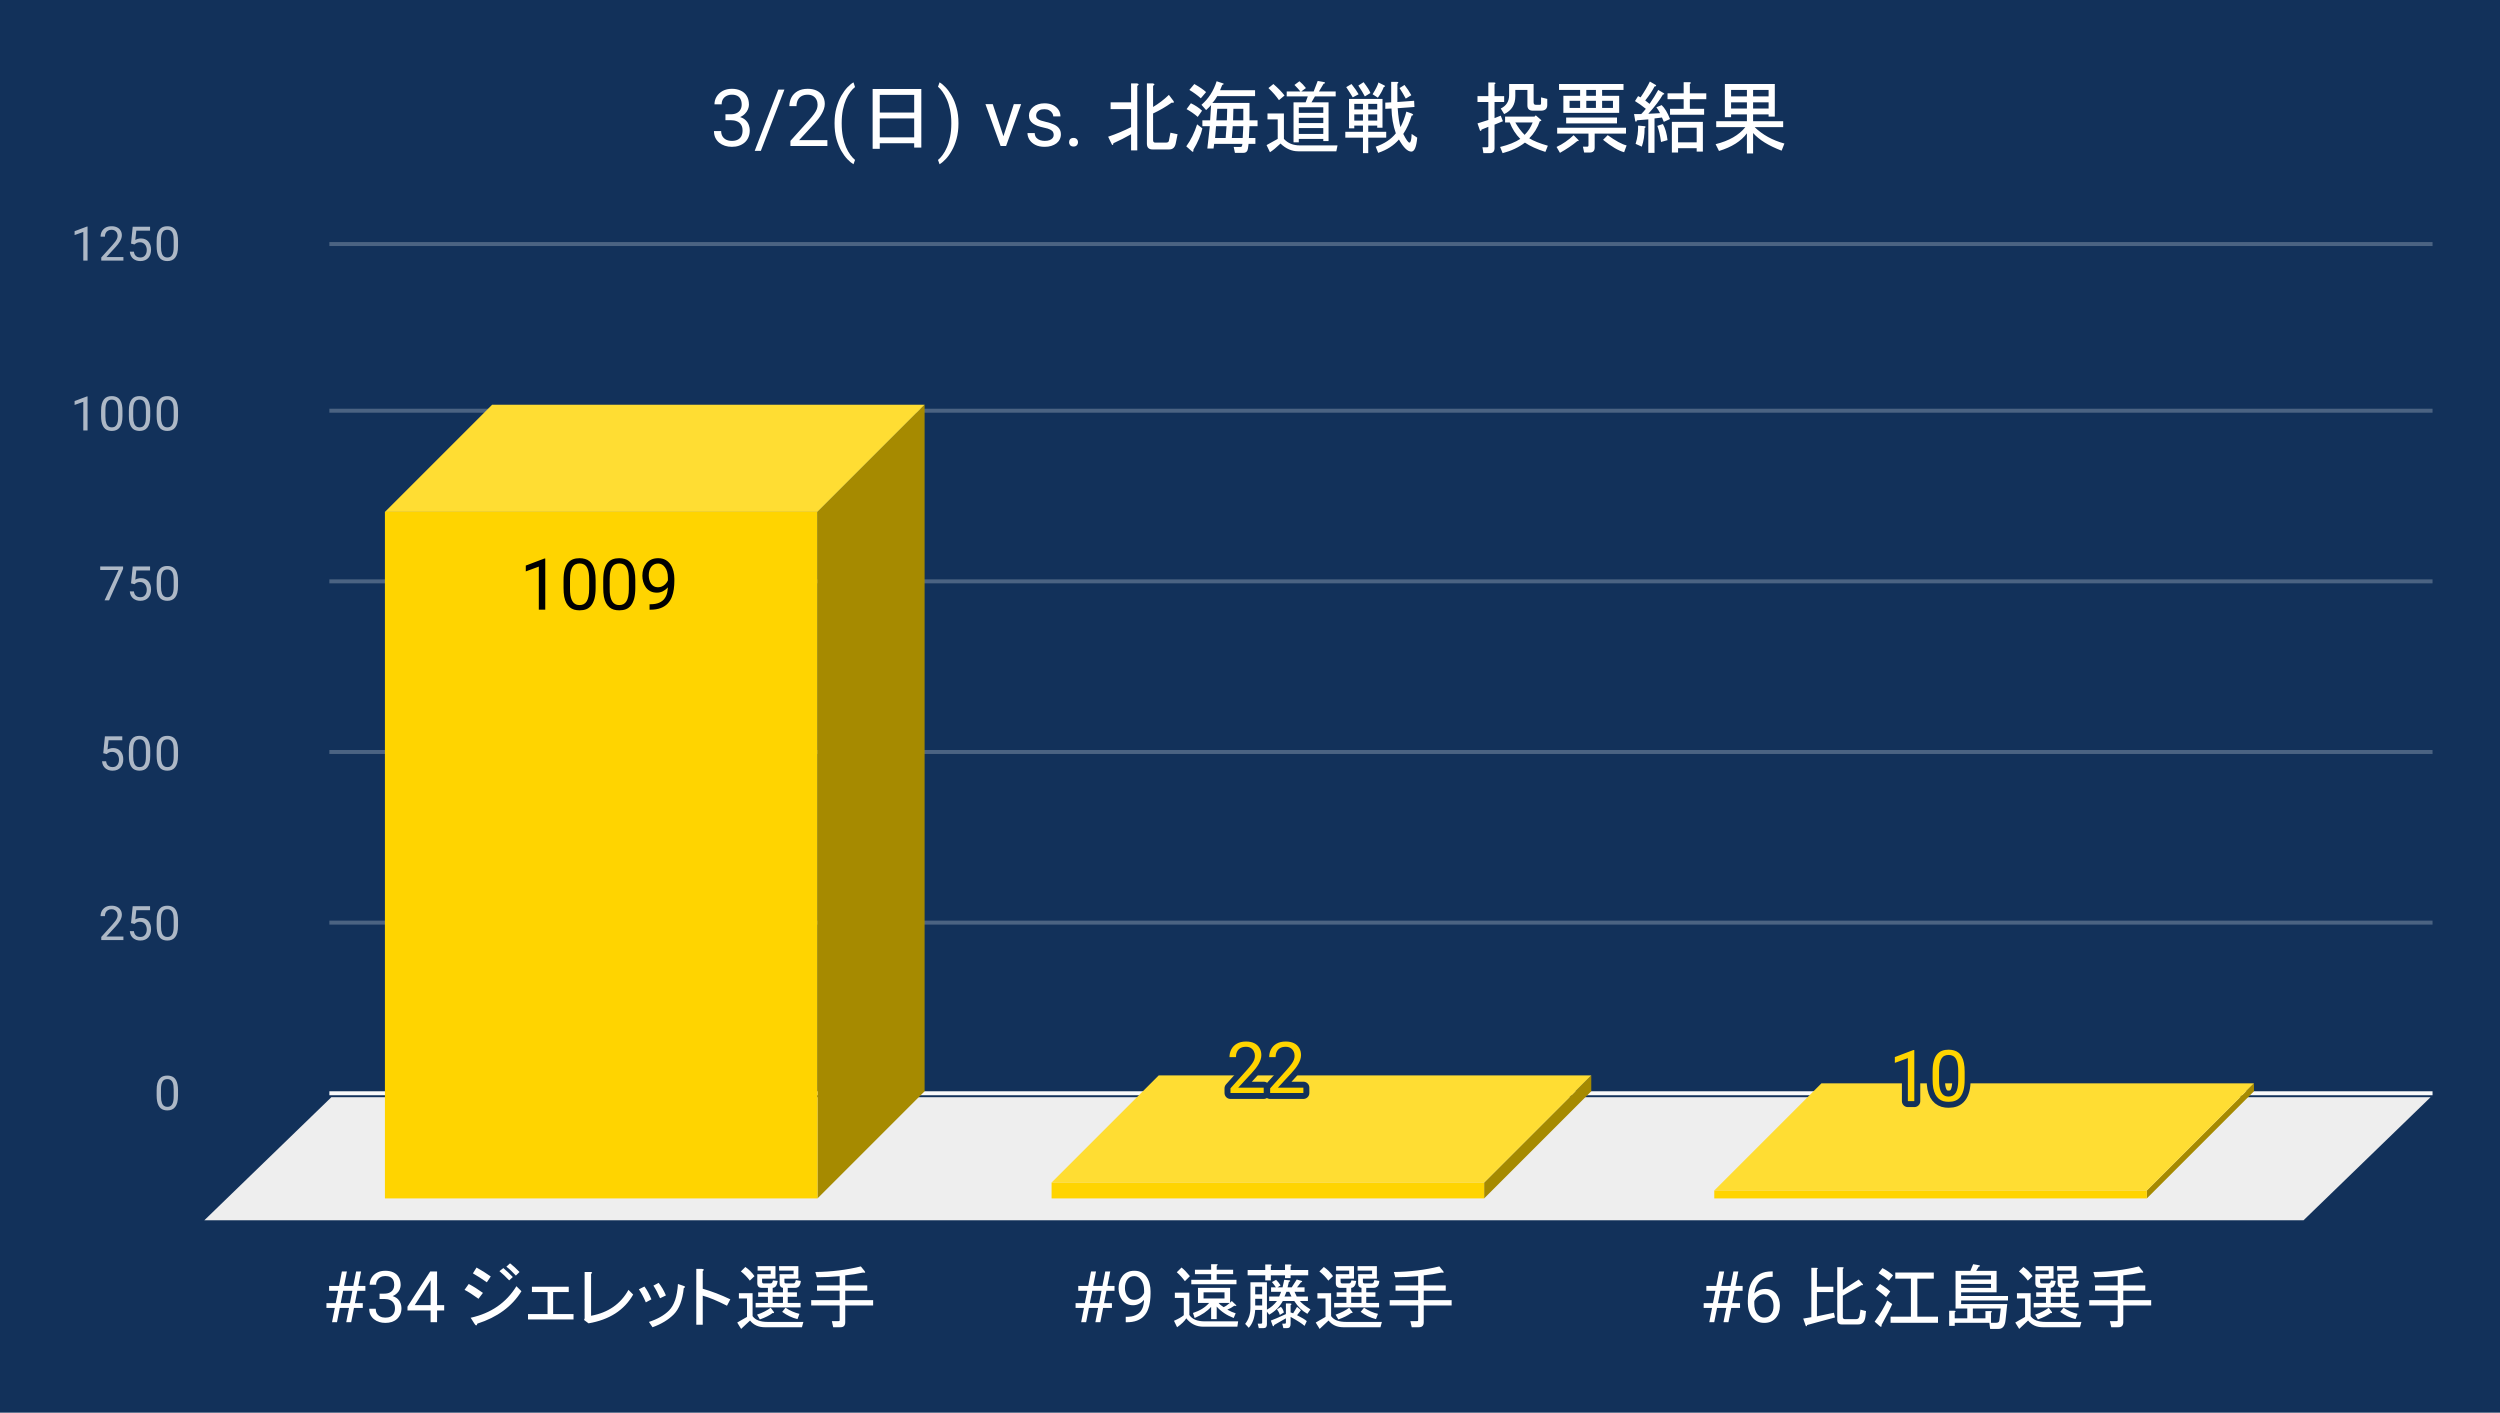 <svg version="1.1" viewBox="0.0 0.0 630.0 356.0" fill="none" stroke="none" stroke-linecap="square" stroke-miterlimit="10" width="630" height="356" xmlns:xlink="http://www.w3.org/1999/xlink" xmlns="http://www.w3.org/2000/svg"><path fill="#12315a" d="M0 0L630.0 0L630.0 356.0L0 356.0L0 0Z" fill-rule="nonzero"/><path stroke="#f8f9fa" stroke-width="1.0" stroke-linecap="butt" d="M83.5 275.5L612.5 275.5" fill-rule="nonzero"/><path fill="#eeeeee" d="M51.5 307.5L83.5 276.5L612.5 276.5L580.5 307.5Z" fill-rule="nonzero"/><path stroke="#4b6382" stroke-width="1.0" stroke-linecap="butt" d="M83.5 232.5L612.5 232.5" fill-rule="nonzero"/><path stroke="#4b6382" stroke-width="1.0" stroke-linecap="butt" d="M83.5 189.5L612.5 189.5" fill-rule="nonzero"/><path stroke="#4b6382" stroke-width="1.0" stroke-linecap="butt" d="M83.5 146.5L612.5 146.5" fill-rule="nonzero"/><path stroke="#4b6382" stroke-width="1.0" stroke-linecap="butt" d="M83.5 103.5L612.5 103.5" fill-rule="nonzero"/><path stroke="#4b6382" stroke-width="1.0" stroke-linecap="butt" d="M83.5 61.5L612.5 61.5" fill-rule="nonzero"/><clipPath id="id_0"><path d="M51.8 61.167L612.2 61.167L612.2 307.2L51.8 307.2L51.8 61.167Z" clip-rule="nonzero"/></clipPath><path fill="#a68a00" clip-path="url(#id_0)" d="M233.0 102.0L233.0 275.0L206.0 302.0L206.0 129.0Z" fill-rule="nonzero"/><path fill="#ffdd33" clip-path="url(#id_0)" d="M206.0 129.0L97.0 129.0L124.0 102.0L233.0 102.0Z" fill-rule="nonzero"/><path stroke="#000000" stroke-width="2.0" stroke-linecap="butt" stroke-opacity="0.0" clip-path="url(#id_0)" d="M206.0 302.0L97.0 302.0L97.0 129.0L206.0 129.0Z" fill-rule="nonzero"/><path fill="#ffd400" clip-path="url(#id_0)" d="M206.0 302.0L97.0 302.0L97.0 129.0L206.0 129.0Z" fill-rule="nonzero"/><path fill="#a68a00" clip-path="url(#id_0)" d="M401.0 271.0L401.0 275.0L374.0 302.0L374.0 298.0Z" fill-rule="nonzero"/><path fill="#ffdd33" clip-path="url(#id_0)" d="M374.0 298.0L265.0 298.0L292.0 271.0L401.0 271.0Z" fill-rule="nonzero"/><path stroke="#000000" stroke-width="2.0" stroke-linecap="butt" stroke-opacity="0.0" clip-path="url(#id_0)" d="M374.0 302.0L265.0 302.0L265.0 298.0L374.0 298.0Z" fill-rule="nonzero"/><path fill="#ffd400" clip-path="url(#id_0)" d="M374.0 302.0L265.0 302.0L265.0 298.0L374.0 298.0Z" fill-rule="nonzero"/><path fill="#a68a00" clip-path="url(#id_0)" d="M568.0 273.0L568.0 275.0L541.0 302.0L541.0 300.0Z" fill-rule="nonzero"/><path fill="#ffdd33" clip-path="url(#id_0)" d="M541.0 300.0L432.0 300.0L459.0 273.0L568.0 273.0Z" fill-rule="nonzero"/><path stroke="#000000" stroke-width="2.0" stroke-linecap="butt" stroke-opacity="0.0" clip-path="url(#id_0)" d="M541.0 302.0L432.0 302.0L432.0 300.0L541.0 300.0Z" fill-rule="nonzero"/><path fill="#ffd400" clip-path="url(#id_0)" d="M541.0 302.0L432.0 302.0L432.0 300.0L541.0 300.0Z" fill-rule="nonzero"/><path stroke="#ffd400" stroke-width="3.0" stroke-linejoin="round" stroke-linecap="round" d="M137.406 140.757L137.406 153.632L135.781 153.632L135.781 142.789L132.5 143.992L132.5 142.523L137.156 140.757L137.406 140.757ZM150.094 146.21L150.094 148.164Q150.094 149.742 149.812 150.82Q149.531 151.898 149.0 152.57Q148.484 153.226 147.734 153.523Q147.0 153.804 146.062 153.804Q145.328 153.804 144.703 153.632Q144.078 153.445 143.578 153.039Q143.078 152.617 142.719 151.96Q142.375 151.304 142.188 150.367Q142.016 149.429 142.016 148.164L142.016 146.21Q142.016 144.648 142.297 143.585Q142.578 142.507 143.109 141.867Q143.641 141.226 144.375 140.945Q145.125 140.664 146.047 140.664Q146.797 140.664 147.422 140.851Q148.047 141.023 148.531 141.414Q149.031 141.804 149.375 142.46Q149.734 143.101 149.906 144.039Q150.094 144.96 150.094 146.21ZM148.469 148.429L148.469 145.945Q148.469 145.085 148.359 144.429Q148.266 143.773 148.062 143.304Q147.875 142.835 147.578 142.554Q147.281 142.257 146.891 142.132Q146.516 141.992 146.047 141.992Q145.469 141.992 145.016 142.21Q144.562 142.414 144.266 142.882Q143.969 143.351 143.797 144.117Q143.641 144.867 143.641 145.945L143.641 148.429Q143.641 149.289 143.734 149.945Q143.844 150.601 144.047 151.085Q144.25 151.57 144.531 151.882Q144.828 152.179 145.203 152.335Q145.594 152.476 146.062 152.476Q146.656 152.476 147.109 152.242Q147.562 152.007 147.859 151.523Q148.156 151.039 148.312 150.273Q148.469 149.507 148.469 148.429ZM160.094 146.21L160.094 148.164Q160.094 149.742 159.812 150.82Q159.531 151.898 159.0 152.57Q158.484 153.226 157.734 153.523Q157.0 153.804 156.062 153.804Q155.328 153.804 154.703 153.632Q154.078 153.445 153.578 153.039Q153.078 152.617 152.719 151.96Q152.375 151.304 152.188 150.367Q152.016 149.429 152.016 148.164L152.016 146.21Q152.016 144.648 152.297 143.585Q152.578 142.507 153.109 141.867Q153.641 141.226 154.375 140.945Q155.125 140.664 156.047 140.664Q156.797 140.664 157.422 140.851Q158.047 141.023 158.531 141.414Q159.031 141.804 159.375 142.46Q159.734 143.101 159.906 144.039Q160.094 144.96 160.094 146.21ZM158.469 148.429L158.469 145.945Q158.469 145.085 158.359 144.429Q158.266 143.773 158.062 143.304Q157.875 142.835 157.578 142.554Q157.281 142.257 156.891 142.132Q156.516 141.992 156.047 141.992Q155.469 141.992 155.016 142.21Q154.562 142.414 154.266 142.882Q153.969 143.351 153.797 144.117Q153.641 144.867 153.641 145.945L153.641 148.429Q153.641 149.289 153.734 149.945Q153.844 150.601 154.047 151.085Q154.25 151.57 154.531 151.882Q154.828 152.179 155.203 152.335Q155.594 152.476 156.062 152.476Q156.656 152.476 157.109 152.242Q157.562 152.007 157.859 151.523Q158.156 151.039 158.312 150.273Q158.469 149.507 158.469 148.429ZM163.688 152.273L163.844 152.273Q165.25 152.273 166.125 151.882Q167.016 151.476 167.484 150.82Q167.969 150.148 168.141 149.304Q168.312 148.46 168.312 147.57L168.312 145.617Q168.312 144.742 168.109 144.07Q167.922 143.398 167.562 142.945Q167.219 142.476 166.781 142.242Q166.344 142.007 165.859 142.007Q165.297 142.007 164.844 142.226Q164.406 142.445 164.094 142.851Q163.797 143.257 163.641 143.804Q163.484 144.351 163.484 144.992Q163.484 145.57 163.625 146.101Q163.766 146.632 164.047 147.07Q164.344 147.492 164.766 147.742Q165.203 147.992 165.797 147.992Q166.344 147.992 166.812 147.789Q167.297 147.57 167.672 147.195Q168.047 146.82 168.266 146.351Q168.5 145.867 168.531 145.351L169.312 145.351Q169.312 146.085 169.016 146.789Q168.734 147.492 168.219 148.085Q167.719 148.664 167.031 149.007Q166.344 149.351 165.531 149.351Q164.594 149.351 163.891 148.992Q163.203 148.617 162.75 148.007Q162.312 147.382 162.094 146.632Q161.875 145.867 161.875 145.085Q161.875 144.164 162.125 143.367Q162.391 142.57 162.891 141.96Q163.391 141.351 164.125 141.007Q164.875 140.664 165.859 140.664Q166.953 140.664 167.719 141.101Q168.5 141.539 168.984 142.273Q169.469 143.007 169.703 143.945Q169.938 144.867 169.938 145.835L169.938 146.429Q169.938 147.414 169.797 148.445Q169.672 149.46 169.312 150.398Q168.969 151.335 168.281 152.07Q167.609 152.804 166.516 153.226Q165.438 153.648 163.844 153.648L163.688 153.648L163.688 152.273Z" fill-rule="nonzero"/><path fill="#000000" d="M137.406 140.757L137.406 153.632L135.781 153.632L135.781 142.789L132.5 143.992L132.5 142.523L137.156 140.757L137.406 140.757ZM150.094 146.21L150.094 148.164Q150.094 149.742 149.812 150.82Q149.531 151.898 149.0 152.57Q148.484 153.226 147.734 153.523Q147.0 153.804 146.062 153.804Q145.328 153.804 144.703 153.632Q144.078 153.445 143.578 153.039Q143.078 152.617 142.719 151.96Q142.375 151.304 142.188 150.367Q142.016 149.429 142.016 148.164L142.016 146.21Q142.016 144.648 142.297 143.585Q142.578 142.507 143.109 141.867Q143.641 141.226 144.375 140.945Q145.125 140.664 146.047 140.664Q146.797 140.664 147.422 140.851Q148.047 141.023 148.531 141.414Q149.031 141.804 149.375 142.46Q149.734 143.101 149.906 144.039Q150.094 144.96 150.094 146.21ZM148.469 148.429L148.469 145.945Q148.469 145.085 148.359 144.429Q148.266 143.773 148.062 143.304Q147.875 142.835 147.578 142.554Q147.281 142.257 146.891 142.132Q146.516 141.992 146.047 141.992Q145.469 141.992 145.016 142.21Q144.562 142.414 144.266 142.882Q143.969 143.351 143.797 144.117Q143.641 144.867 143.641 145.945L143.641 148.429Q143.641 149.289 143.734 149.945Q143.844 150.601 144.047 151.085Q144.25 151.57 144.531 151.882Q144.828 152.179 145.203 152.335Q145.594 152.476 146.062 152.476Q146.656 152.476 147.109 152.242Q147.562 152.007 147.859 151.523Q148.156 151.039 148.312 150.273Q148.469 149.507 148.469 148.429ZM160.094 146.21L160.094 148.164Q160.094 149.742 159.812 150.82Q159.531 151.898 159.0 152.57Q158.484 153.226 157.734 153.523Q157.0 153.804 156.062 153.804Q155.328 153.804 154.703 153.632Q154.078 153.445 153.578 153.039Q153.078 152.617 152.719 151.96Q152.375 151.304 152.188 150.367Q152.016 149.429 152.016 148.164L152.016 146.21Q152.016 144.648 152.297 143.585Q152.578 142.507 153.109 141.867Q153.641 141.226 154.375 140.945Q155.125 140.664 156.047 140.664Q156.797 140.664 157.422 140.851Q158.047 141.023 158.531 141.414Q159.031 141.804 159.375 142.46Q159.734 143.101 159.906 144.039Q160.094 144.96 160.094 146.21ZM158.469 148.429L158.469 145.945Q158.469 145.085 158.359 144.429Q158.266 143.773 158.062 143.304Q157.875 142.835 157.578 142.554Q157.281 142.257 156.891 142.132Q156.516 141.992 156.047 141.992Q155.469 141.992 155.016 142.21Q154.562 142.414 154.266 142.882Q153.969 143.351 153.797 144.117Q153.641 144.867 153.641 145.945L153.641 148.429Q153.641 149.289 153.734 149.945Q153.844 150.601 154.047 151.085Q154.25 151.57 154.531 151.882Q154.828 152.179 155.203 152.335Q155.594 152.476 156.062 152.476Q156.656 152.476 157.109 152.242Q157.562 152.007 157.859 151.523Q158.156 151.039 158.312 150.273Q158.469 149.507 158.469 148.429ZM163.688 152.273L163.844 152.273Q165.25 152.273 166.125 151.882Q167.016 151.476 167.484 150.82Q167.969 150.148 168.141 149.304Q168.312 148.46 168.312 147.57L168.312 145.617Q168.312 144.742 168.109 144.07Q167.922 143.398 167.562 142.945Q167.219 142.476 166.781 142.242Q166.344 142.007 165.859 142.007Q165.297 142.007 164.844 142.226Q164.406 142.445 164.094 142.851Q163.797 143.257 163.641 143.804Q163.484 144.351 163.484 144.992Q163.484 145.57 163.625 146.101Q163.766 146.632 164.047 147.07Q164.344 147.492 164.766 147.742Q165.203 147.992 165.797 147.992Q166.344 147.992 166.812 147.789Q167.297 147.57 167.672 147.195Q168.047 146.82 168.266 146.351Q168.5 145.867 168.531 145.351L169.312 145.351Q169.312 146.085 169.016 146.789Q168.734 147.492 168.219 148.085Q167.719 148.664 167.031 149.007Q166.344 149.351 165.531 149.351Q164.594 149.351 163.891 148.992Q163.203 148.617 162.75 148.007Q162.312 147.382 162.094 146.632Q161.875 145.867 161.875 145.085Q161.875 144.164 162.125 143.367Q162.391 142.57 162.891 141.96Q163.391 141.351 164.125 141.007Q164.875 140.664 165.859 140.664Q166.953 140.664 167.719 141.101Q168.5 141.539 168.984 142.273Q169.469 143.007 169.703 143.945Q169.938 144.867 169.938 145.835L169.938 146.429Q169.938 147.414 169.797 148.445Q169.672 149.46 169.312 150.398Q168.969 151.335 168.281 152.07Q167.609 152.804 166.516 153.226Q165.438 153.648 163.844 153.648L163.688 153.648L163.688 152.273Z" fill-rule="nonzero"/><path stroke="#12315a" stroke-width="3.0" stroke-linejoin="round" stroke-linecap="round" d="M318.453 274.089L318.453 275.433L310.078 275.433L310.078 274.261L314.266 269.589Q315.031 268.73 315.453 268.136Q315.891 267.527 316.062 267.058Q316.234 266.574 316.234 266.074Q316.234 265.433 315.969 264.933Q315.719 264.417 315.219 264.105Q314.719 263.792 314.0 263.792Q313.156 263.792 312.578 264.12Q312.016 264.449 311.734 265.042Q311.453 265.636 311.453 266.402L309.828 266.402Q309.828 265.324 310.297 264.433Q310.781 263.527 311.703 262.995Q312.641 262.464 314.0 262.464Q315.219 262.464 316.078 262.886Q316.938 263.308 317.391 264.089Q317.859 264.855 317.859 265.886Q317.859 266.449 317.672 267.027Q317.484 267.589 317.156 268.167Q316.828 268.73 316.391 269.292Q315.953 269.839 315.453 270.386L312.031 274.089L318.453 274.089ZM328.453 274.089L328.453 275.433L320.078 275.433L320.078 274.261L324.266 269.589Q325.031 268.73 325.453 268.136Q325.891 267.527 326.062 267.058Q326.234 266.574 326.234 266.074Q326.234 265.433 325.969 264.933Q325.719 264.417 325.219 264.105Q324.719 263.792 324.0 263.792Q323.156 263.792 322.578 264.12Q322.016 264.449 321.734 265.042Q321.453 265.636 321.453 266.402L319.828 266.402Q319.828 265.324 320.297 264.433Q320.781 263.527 321.703 262.995Q322.641 262.464 324.0 262.464Q325.219 262.464 326.078 262.886Q326.938 263.308 327.391 264.089Q327.859 264.855 327.859 265.886Q327.859 266.449 327.672 267.027Q327.484 267.589 327.156 268.167Q326.828 268.73 326.391 269.292Q325.953 269.839 325.453 270.386L322.031 274.089L328.453 274.089Z" fill-rule="nonzero"/><path fill="#ffd400" d="M318.453 274.089L318.453 275.433L310.078 275.433L310.078 274.261L314.266 269.589Q315.031 268.73 315.453 268.136Q315.891 267.527 316.062 267.058Q316.234 266.574 316.234 266.074Q316.234 265.433 315.969 264.933Q315.719 264.417 315.219 264.105Q314.719 263.792 314.0 263.792Q313.156 263.792 312.578 264.12Q312.016 264.449 311.734 265.042Q311.453 265.636 311.453 266.402L309.828 266.402Q309.828 265.324 310.297 264.433Q310.781 263.527 311.703 262.995Q312.641 262.464 314.0 262.464Q315.219 262.464 316.078 262.886Q316.938 263.308 317.391 264.089Q317.859 264.855 317.859 265.886Q317.859 266.449 317.672 267.027Q317.484 267.589 317.156 268.167Q316.828 268.73 316.391 269.292Q315.953 269.839 315.453 270.386L312.031 274.089L318.453 274.089ZM328.453 274.089L328.453 275.433L320.078 275.433L320.078 274.261L324.266 269.589Q325.031 268.73 325.453 268.136Q325.891 267.527 326.062 267.058Q326.234 266.574 326.234 266.074Q326.234 265.433 325.969 264.933Q325.719 264.417 325.219 264.105Q324.719 263.792 324.0 263.792Q323.156 263.792 322.578 264.12Q322.016 264.449 321.734 265.042Q321.453 265.636 321.453 266.402L319.828 266.402Q319.828 265.324 320.297 264.433Q320.781 263.527 321.703 262.995Q322.641 262.464 324.0 262.464Q325.219 262.464 326.078 262.886Q326.938 263.308 327.391 264.089Q327.859 264.855 327.859 265.886Q327.859 266.449 327.672 267.027Q327.484 267.589 327.156 268.167Q326.828 268.73 326.391 269.292Q325.953 269.839 325.453 270.386L322.031 274.089L328.453 274.089Z" fill-rule="nonzero"/><path stroke="#12315a" stroke-width="3.0" stroke-linejoin="round" stroke-linecap="round" d="M482.406 264.613L482.406 277.488L480.781 277.488L480.781 266.644L477.5 267.847L477.5 266.378L482.156 264.613L482.406 264.613ZM495.094 270.066L495.094 272.019Q495.094 273.597 494.812 274.675Q494.531 275.753 494.0 276.425Q493.484 277.081 492.734 277.378Q492.0 277.66 491.062 277.66Q490.328 277.66 489.703 277.488Q489.078 277.3 488.578 276.894Q488.078 276.472 487.719 275.816Q487.375 275.16 487.188 274.222Q487.016 273.285 487.016 272.019L487.016 270.066Q487.016 268.503 487.297 267.441Q487.578 266.363 488.109 265.722Q488.641 265.081 489.375 264.8Q490.125 264.519 491.047 264.519Q491.797 264.519 492.422 264.706Q493.047 264.878 493.531 265.269Q494.031 265.66 494.375 266.316Q494.734 266.956 494.906 267.894Q495.094 268.816 495.094 270.066ZM493.469 272.285L493.469 269.8Q493.469 268.941 493.359 268.285Q493.266 267.628 493.062 267.16Q492.875 266.691 492.578 266.41Q492.281 266.113 491.891 265.988Q491.516 265.847 491.047 265.847Q490.469 265.847 490.016 266.066Q489.562 266.269 489.266 266.738Q488.969 267.206 488.797 267.972Q488.641 268.722 488.641 269.8L488.641 272.285Q488.641 273.144 488.734 273.8Q488.844 274.456 489.047 274.941Q489.25 275.425 489.531 275.738Q489.828 276.035 490.203 276.191Q490.594 276.331 491.062 276.331Q491.656 276.331 492.109 276.097Q492.562 275.863 492.859 275.378Q493.156 274.894 493.312 274.128Q493.469 273.363 493.469 272.285Z" fill-rule="nonzero"/><path fill="#ffd400" d="M482.406 264.613L482.406 277.488L480.781 277.488L480.781 266.644L477.5 267.847L477.5 266.378L482.156 264.613L482.406 264.613ZM495.094 270.066L495.094 272.019Q495.094 273.597 494.812 274.675Q494.531 275.753 494.0 276.425Q493.484 277.081 492.734 277.378Q492.0 277.66 491.062 277.66Q490.328 277.66 489.703 277.488Q489.078 277.3 488.578 276.894Q488.078 276.472 487.719 275.816Q487.375 275.16 487.188 274.222Q487.016 273.285 487.016 272.019L487.016 270.066Q487.016 268.503 487.297 267.441Q487.578 266.363 488.109 265.722Q488.641 265.081 489.375 264.8Q490.125 264.519 491.047 264.519Q491.797 264.519 492.422 264.706Q493.047 264.878 493.531 265.269Q494.031 265.66 494.375 266.316Q494.734 266.956 494.906 267.894Q495.094 268.816 495.094 270.066ZM493.469 272.285L493.469 269.8Q493.469 268.941 493.359 268.285Q493.266 267.628 493.062 267.16Q492.875 266.691 492.578 266.41Q492.281 266.113 491.891 265.988Q491.516 265.847 491.047 265.847Q490.469 265.847 490.016 266.066Q489.562 266.269 489.266 266.738Q488.969 267.206 488.797 267.972Q488.641 268.722 488.641 269.8L488.641 272.285Q488.641 273.144 488.734 273.8Q488.844 274.456 489.047 274.941Q489.25 275.425 489.531 275.738Q489.828 276.035 490.203 276.191Q490.594 276.331 491.062 276.331Q491.656 276.331 492.109 276.097Q492.562 275.863 492.859 275.378Q493.156 274.894 493.312 274.128Q493.469 273.363 493.469 272.285Z" fill-rule="nonzero"/><path fill="#adb8c6" d="M44.862 274.747L44.862 276.059Q44.862 277.106 44.675 277.825Q44.487 278.544 44.128 278.981Q43.784 279.419 43.284 279.622Q42.8 279.825 42.175 279.825Q41.691 279.825 41.269 279.7Q40.847 279.575 40.519 279.309Q40.191 279.028 39.956 278.591Q39.722 278.153 39.597 277.528Q39.472 276.887 39.472 276.059L39.472 274.747Q39.472 273.7 39.659 272.997Q39.862 272.294 40.206 271.856Q40.566 271.419 41.05 271.231Q41.55 271.044 42.159 271.044Q42.659 271.044 43.081 271.169Q43.503 271.294 43.831 271.559Q44.159 271.809 44.378 272.247Q44.612 272.669 44.737 273.294Q44.862 273.919 44.862 274.747ZM43.769 276.231L43.769 274.575Q43.769 273.997 43.706 273.559Q43.644 273.122 43.503 272.809Q43.378 272.497 43.175 272.309Q42.987 272.122 42.737 272.028Q42.487 271.934 42.159 271.934Q41.784 271.934 41.472 272.075Q41.175 272.216 40.972 272.528Q40.769 272.841 40.659 273.356Q40.566 273.856 40.566 274.575L40.566 276.231Q40.566 276.809 40.628 277.247Q40.706 277.684 40.831 278.012Q40.972 278.325 41.159 278.528Q41.362 278.731 41.612 278.825Q41.862 278.919 42.175 278.919Q42.581 278.919 42.878 278.778Q43.175 278.622 43.378 278.294Q43.581 277.966 43.675 277.466Q43.769 276.95 43.769 276.231Z" fill-rule="nonzero"/><path fill="#adb8c6" d="M31.097 236.003L31.097 236.893L25.519 236.893L25.519 236.112L28.316 233.003Q28.831 232.425 29.113 232.034Q29.394 231.628 29.503 231.315Q29.628 230.987 29.628 230.659Q29.628 230.237 29.456 229.893Q29.284 229.55 28.941 229.346Q28.613 229.128 28.128 229.128Q27.566 229.128 27.191 229.362Q26.816 229.581 26.628 229.971Q26.441 230.362 26.441 230.862L25.347 230.862Q25.347 230.143 25.659 229.55Q25.988 228.956 26.597 228.596Q27.222 228.237 28.128 228.237Q28.941 228.237 29.519 228.534Q30.097 228.815 30.394 229.331Q30.706 229.831 30.706 230.518Q30.706 230.893 30.581 231.284Q30.456 231.659 30.238 232.05Q30.019 232.425 29.722 232.8Q29.441 233.159 29.113 233.518L26.816 236.003L31.097 236.003ZM33.878 232.831L33.019 232.612L33.441 228.362L37.816 228.362L37.816 229.362L34.362 229.362L34.097 231.69Q34.331 231.55 34.691 231.44Q35.066 231.315 35.534 231.315Q36.112 231.315 36.581 231.518Q37.05 231.721 37.378 232.096Q37.722 232.471 37.894 233.003Q38.066 233.518 38.066 234.175Q38.066 234.784 37.894 235.3Q37.737 235.815 37.394 236.206Q37.066 236.581 36.55 236.8Q36.05 237.018 35.362 237.018Q34.847 237.018 34.394 236.878Q33.941 236.721 33.566 236.425Q33.206 236.128 32.987 235.69Q32.769 235.253 32.706 234.643L33.737 234.643Q33.8 235.128 34.003 235.456Q34.222 235.784 34.566 235.956Q34.909 236.112 35.362 236.112Q35.753 236.112 36.05 235.987Q36.347 235.846 36.55 235.596Q36.769 235.346 36.878 234.987Q36.987 234.628 36.987 234.19Q36.987 233.784 36.862 233.44Q36.753 233.096 36.534 232.846Q36.316 232.581 36.003 232.44Q35.691 232.284 35.269 232.284Q34.737 232.284 34.456 232.44Q34.175 232.581 33.878 232.831ZM44.862 231.94L44.862 233.253Q44.862 234.3 44.675 235.018Q44.487 235.737 44.128 236.175Q43.784 236.612 43.284 236.815Q42.8 237.018 42.175 237.018Q41.691 237.018 41.269 236.893Q40.847 236.768 40.519 236.503Q40.191 236.221 39.956 235.784Q39.722 235.346 39.597 234.721Q39.472 234.081 39.472 233.253L39.472 231.94Q39.472 230.893 39.659 230.19Q39.862 229.487 40.206 229.05Q40.566 228.612 41.05 228.425Q41.55 228.237 42.159 228.237Q42.659 228.237 43.081 228.362Q43.503 228.487 43.831 228.753Q44.159 229.003 44.378 229.44Q44.612 229.862 44.737 230.487Q44.862 231.112 44.862 231.94ZM43.769 233.425L43.769 231.768Q43.769 231.19 43.706 230.753Q43.644 230.315 43.503 230.003Q43.378 229.69 43.175 229.503Q42.987 229.315 42.737 229.221Q42.487 229.128 42.159 229.128Q41.784 229.128 41.472 229.268Q41.175 229.409 40.972 229.721Q40.769 230.034 40.659 230.55Q40.566 231.05 40.566 231.768L40.566 233.425Q40.566 234.003 40.628 234.44Q40.706 234.878 40.831 235.206Q40.972 235.518 41.159 235.721Q41.362 235.925 41.612 236.018Q41.862 236.112 42.175 236.112Q42.581 236.112 42.878 235.971Q43.175 235.815 43.378 235.487Q43.581 235.159 43.675 234.659Q43.769 234.143 43.769 233.425Z" fill-rule="nonzero"/><path fill="#adb8c6" d="M26.878 190.024L26.019 189.805L26.441 185.555L30.816 185.555L30.816 186.555L27.363 186.555L27.097 188.884Q27.331 188.743 27.691 188.634Q28.066 188.509 28.534 188.509Q29.113 188.509 29.581 188.712Q30.05 188.915 30.378 189.29Q30.722 189.665 30.894 190.196Q31.066 190.712 31.066 191.368Q31.066 191.977 30.894 192.493Q30.738 193.009 30.394 193.399Q30.066 193.774 29.55 193.993Q29.05 194.212 28.363 194.212Q27.847 194.212 27.394 194.071Q26.941 193.915 26.566 193.618Q26.206 193.321 25.988 192.884Q25.769 192.446 25.706 191.837L26.738 191.837Q26.8 192.321 27.003 192.649Q27.222 192.977 27.566 193.149Q27.909 193.305 28.363 193.305Q28.753 193.305 29.05 193.18Q29.347 193.04 29.55 192.79Q29.769 192.54 29.878 192.18Q29.988 191.821 29.988 191.384Q29.988 190.977 29.863 190.634Q29.753 190.29 29.534 190.04Q29.316 189.774 29.003 189.634Q28.691 189.477 28.269 189.477Q27.738 189.477 27.456 189.634Q27.175 189.774 26.878 190.024ZM37.862 189.134L37.862 190.446Q37.862 191.493 37.675 192.212Q37.487 192.93 37.128 193.368Q36.784 193.805 36.284 194.009Q35.8 194.212 35.175 194.212Q34.691 194.212 34.269 194.087Q33.847 193.962 33.519 193.696Q33.191 193.415 32.956 192.977Q32.722 192.54 32.597 191.915Q32.472 191.274 32.472 190.446L32.472 189.134Q32.472 188.087 32.659 187.384Q32.862 186.68 33.206 186.243Q33.566 185.805 34.05 185.618Q34.55 185.43 35.159 185.43Q35.659 185.43 36.081 185.555Q36.503 185.68 36.831 185.946Q37.159 186.196 37.378 186.634Q37.612 187.055 37.737 187.68Q37.862 188.305 37.862 189.134ZM36.769 190.618L36.769 188.962Q36.769 188.384 36.706 187.946Q36.644 187.509 36.503 187.196Q36.378 186.884 36.175 186.696Q35.987 186.509 35.737 186.415Q35.487 186.321 35.159 186.321Q34.784 186.321 34.472 186.462Q34.175 186.602 33.972 186.915Q33.769 187.227 33.659 187.743Q33.566 188.243 33.566 188.962L33.566 190.618Q33.566 191.196 33.628 191.634Q33.706 192.071 33.831 192.399Q33.972 192.712 34.159 192.915Q34.362 193.118 34.612 193.212Q34.862 193.305 35.175 193.305Q35.581 193.305 35.878 193.165Q36.175 193.009 36.378 192.68Q36.581 192.352 36.675 191.852Q36.769 191.337 36.769 190.618ZM44.862 189.134L44.862 190.446Q44.862 191.493 44.675 192.212Q44.487 192.93 44.128 193.368Q43.784 193.805 43.284 194.009Q42.8 194.212 42.175 194.212Q41.691 194.212 41.269 194.087Q40.847 193.962 40.519 193.696Q40.191 193.415 39.956 192.977Q39.722 192.54 39.597 191.915Q39.472 191.274 39.472 190.446L39.472 189.134Q39.472 188.087 39.659 187.384Q39.862 186.68 40.206 186.243Q40.566 185.805 41.05 185.618Q41.55 185.43 42.159 185.43Q42.659 185.43 43.081 185.555Q43.503 185.68 43.831 185.946Q44.159 186.196 44.378 186.634Q44.612 187.055 44.737 187.68Q44.862 188.305 44.862 189.134ZM43.769 190.618L43.769 188.962Q43.769 188.384 43.706 187.946Q43.644 187.509 43.503 187.196Q43.378 186.884 43.175 186.696Q42.987 186.509 42.737 186.415Q42.487 186.321 42.159 186.321Q41.784 186.321 41.472 186.462Q41.175 186.602 40.972 186.915Q40.769 187.227 40.659 187.743Q40.566 188.243 40.566 188.962L40.566 190.618Q40.566 191.196 40.628 191.634Q40.706 192.071 40.831 192.399Q40.972 192.712 41.159 192.915Q41.362 193.118 41.612 193.212Q41.862 193.305 42.175 193.305Q42.581 193.305 42.878 193.165Q43.175 193.009 43.378 192.68Q43.581 192.352 43.675 191.852Q43.769 191.337 43.769 190.618Z" fill-rule="nonzero"/><path fill="#adb8c6" d="M31.019 142.749L31.019 143.358L27.488 151.28L26.347 151.28L29.878 143.639L25.253 143.639L25.253 142.749L31.019 142.749ZM33.878 147.218L33.019 146.999L33.441 142.749L37.816 142.749L37.816 143.749L34.362 143.749L34.097 146.077Q34.331 145.936 34.691 145.827Q35.066 145.702 35.534 145.702Q36.112 145.702 36.581 145.905Q37.05 146.108 37.378 146.483Q37.722 146.858 37.894 147.389Q38.066 147.905 38.066 148.561Q38.066 149.171 37.894 149.686Q37.737 150.202 37.394 150.593Q37.066 150.968 36.55 151.186Q36.05 151.405 35.362 151.405Q34.847 151.405 34.394 151.264Q33.941 151.108 33.566 150.811Q33.206 150.514 32.987 150.077Q32.769 149.639 32.706 149.03L33.737 149.03Q33.8 149.514 34.003 149.843Q34.222 150.171 34.566 150.343Q34.909 150.499 35.362 150.499Q35.753 150.499 36.05 150.374Q36.347 150.233 36.55 149.983Q36.769 149.733 36.878 149.374Q36.987 149.014 36.987 148.577Q36.987 148.171 36.862 147.827Q36.753 147.483 36.534 147.233Q36.316 146.968 36.003 146.827Q35.691 146.671 35.269 146.671Q34.737 146.671 34.456 146.827Q34.175 146.968 33.878 147.218ZM44.862 146.327L44.862 147.639Q44.862 148.686 44.675 149.405Q44.487 150.124 44.128 150.561Q43.784 150.999 43.284 151.202Q42.8 151.405 42.175 151.405Q41.691 151.405 41.269 151.28Q40.847 151.155 40.519 150.889Q40.191 150.608 39.956 150.171Q39.722 149.733 39.597 149.108Q39.472 148.468 39.472 147.639L39.472 146.327Q39.472 145.28 39.659 144.577Q39.862 143.874 40.206 143.436Q40.566 142.999 41.05 142.811Q41.55 142.624 42.159 142.624Q42.659 142.624 43.081 142.749Q43.503 142.874 43.831 143.139Q44.159 143.389 44.378 143.827Q44.612 144.249 44.737 144.874Q44.862 145.499 44.862 146.327ZM43.769 147.811L43.769 146.155Q43.769 145.577 43.706 145.139Q43.644 144.702 43.503 144.389Q43.378 144.077 43.175 143.889Q42.987 143.702 42.737 143.608Q42.487 143.514 42.159 143.514Q41.784 143.514 41.472 143.655Q41.175 143.796 40.972 144.108Q40.769 144.421 40.659 144.936Q40.566 145.436 40.566 146.155L40.566 147.811Q40.566 148.389 40.628 148.827Q40.706 149.264 40.831 149.593Q40.972 149.905 41.159 150.108Q41.362 150.311 41.612 150.405Q41.862 150.499 42.175 150.499Q42.581 150.499 42.878 150.358Q43.175 150.202 43.378 149.874Q43.581 149.546 43.675 149.046Q43.769 148.53 43.769 147.811Z" fill-rule="nonzero"/><path fill="#adb8c6" d="M22.066 99.895L22.066 108.473L20.988 108.473L20.988 101.255L18.8 102.051L18.8 101.067L21.909 99.895L22.066 99.895ZM30.863 103.52L30.863 104.833Q30.863 105.88 30.675 106.598Q30.488 107.317 30.128 107.755Q29.784 108.192 29.284 108.395Q28.8 108.598 28.175 108.598Q27.691 108.598 27.269 108.473Q26.847 108.348 26.519 108.083Q26.191 107.801 25.956 107.364Q25.722 106.926 25.597 106.301Q25.472 105.661 25.472 104.833L25.472 103.52Q25.472 102.473 25.659 101.77Q25.863 101.067 26.206 100.63Q26.566 100.192 27.05 100.005Q27.55 99.817 28.159 99.817Q28.659 99.817 29.081 99.942Q29.503 100.067 29.831 100.333Q30.159 100.583 30.378 101.02Q30.613 101.442 30.738 102.067Q30.863 102.692 30.863 103.52ZM29.769 105.005L29.769 103.348Q29.769 102.77 29.706 102.333Q29.644 101.895 29.503 101.583Q29.378 101.27 29.175 101.083Q28.988 100.895 28.738 100.801Q28.488 100.708 28.159 100.708Q27.784 100.708 27.472 100.848Q27.175 100.989 26.972 101.301Q26.769 101.614 26.659 102.13Q26.566 102.63 26.566 103.348L26.566 105.005Q26.566 105.583 26.628 106.02Q26.706 106.458 26.831 106.786Q26.972 107.098 27.159 107.301Q27.363 107.505 27.613 107.598Q27.863 107.692 28.175 107.692Q28.581 107.692 28.878 107.551Q29.175 107.395 29.378 107.067Q29.581 106.739 29.675 106.239Q29.769 105.723 29.769 105.005ZM37.862 103.52L37.862 104.833Q37.862 105.88 37.675 106.598Q37.487 107.317 37.128 107.755Q36.784 108.192 36.284 108.395Q35.8 108.598 35.175 108.598Q34.691 108.598 34.269 108.473Q33.847 108.348 33.519 108.083Q33.191 107.801 32.956 107.364Q32.722 106.926 32.597 106.301Q32.472 105.661 32.472 104.833L32.472 103.52Q32.472 102.473 32.659 101.77Q32.862 101.067 33.206 100.63Q33.566 100.192 34.05 100.005Q34.55 99.817 35.159 99.817Q35.659 99.817 36.081 99.942Q36.503 100.067 36.831 100.333Q37.159 100.583 37.378 101.02Q37.612 101.442 37.737 102.067Q37.862 102.692 37.862 103.52ZM36.769 105.005L36.769 103.348Q36.769 102.77 36.706 102.333Q36.644 101.895 36.503 101.583Q36.378 101.27 36.175 101.083Q35.987 100.895 35.737 100.801Q35.487 100.708 35.159 100.708Q34.784 100.708 34.472 100.848Q34.175 100.989 33.972 101.301Q33.769 101.614 33.659 102.13Q33.566 102.63 33.566 103.348L33.566 105.005Q33.566 105.583 33.628 106.02Q33.706 106.458 33.831 106.786Q33.972 107.098 34.159 107.301Q34.362 107.505 34.612 107.598Q34.862 107.692 35.175 107.692Q35.581 107.692 35.878 107.551Q36.175 107.395 36.378 107.067Q36.581 106.739 36.675 106.239Q36.769 105.723 36.769 105.005ZM44.862 103.52L44.862 104.833Q44.862 105.88 44.675 106.598Q44.487 107.317 44.128 107.755Q43.784 108.192 43.284 108.395Q42.8 108.598 42.175 108.598Q41.691 108.598 41.269 108.473Q40.847 108.348 40.519 108.083Q40.191 107.801 39.956 107.364Q39.722 106.926 39.597 106.301Q39.472 105.661 39.472 104.833L39.472 103.52Q39.472 102.473 39.659 101.77Q39.862 101.067 40.206 100.63Q40.566 100.192 41.05 100.005Q41.55 99.817 42.159 99.817Q42.659 99.817 43.081 99.942Q43.503 100.067 43.831 100.333Q44.159 100.583 44.378 101.02Q44.612 101.442 44.737 102.067Q44.862 102.692 44.862 103.52ZM43.769 105.005L43.769 103.348Q43.769 102.77 43.706 102.333Q43.644 101.895 43.503 101.583Q43.378 101.27 43.175 101.083Q42.987 100.895 42.737 100.801Q42.487 100.708 42.159 100.708Q41.784 100.708 41.472 100.848Q41.175 100.989 40.972 101.301Q40.769 101.614 40.659 102.13Q40.566 102.63 40.566 103.348L40.566 105.005Q40.566 105.583 40.628 106.02Q40.706 106.458 40.831 106.786Q40.972 107.098 41.159 107.301Q41.362 107.505 41.612 107.598Q41.862 107.692 42.175 107.692Q42.581 107.692 42.878 107.551Q43.175 107.395 43.378 107.067Q43.581 106.739 43.675 106.239Q43.769 105.723 43.769 105.005Z" fill-rule="nonzero"/><path fill="#adb8c6" d="M22.066 57.089L22.066 65.667L20.988 65.667L20.988 58.448L18.8 59.245L18.8 58.26L21.909 57.089L22.066 57.089ZM31.097 64.776L31.097 65.667L25.519 65.667L25.519 64.885L28.316 61.776Q28.831 61.198 29.113 60.807Q29.394 60.401 29.503 60.089Q29.628 59.76 29.628 59.432Q29.628 59.01 29.456 58.667Q29.284 58.323 28.941 58.12Q28.613 57.901 28.128 57.901Q27.566 57.901 27.191 58.135Q26.816 58.354 26.628 58.745Q26.441 59.135 26.441 59.635L25.347 59.635Q25.347 58.917 25.659 58.323Q25.988 57.729 26.597 57.37Q27.222 57.01 28.128 57.01Q28.941 57.01 29.519 57.307Q30.097 57.589 30.394 58.104Q30.706 58.604 30.706 59.292Q30.706 59.667 30.581 60.057Q30.456 60.432 30.238 60.823Q30.019 61.198 29.722 61.573Q29.441 61.932 29.113 62.292L26.816 64.776L31.097 64.776ZM33.878 61.604L33.019 61.385L33.441 57.135L37.816 57.135L37.816 58.135L34.362 58.135L34.097 60.464Q34.331 60.323 34.691 60.214Q35.066 60.089 35.534 60.089Q36.112 60.089 36.581 60.292Q37.05 60.495 37.378 60.87Q37.722 61.245 37.894 61.776Q38.066 62.292 38.066 62.948Q38.066 63.557 37.894 64.073Q37.737 64.589 37.394 64.979Q37.066 65.354 36.55 65.573Q36.05 65.792 35.362 65.792Q34.847 65.792 34.394 65.651Q33.941 65.495 33.566 65.198Q33.206 64.901 32.987 64.464Q32.769 64.026 32.706 63.417L33.737 63.417Q33.8 63.901 34.003 64.229Q34.222 64.557 34.566 64.729Q34.909 64.885 35.362 64.885Q35.753 64.885 36.05 64.76Q36.347 64.62 36.55 64.37Q36.769 64.12 36.878 63.76Q36.987 63.401 36.987 62.964Q36.987 62.557 36.862 62.214Q36.753 61.87 36.534 61.62Q36.316 61.354 36.003 61.214Q35.691 61.057 35.269 61.057Q34.737 61.057 34.456 61.214Q34.175 61.354 33.878 61.604ZM44.862 60.714L44.862 62.026Q44.862 63.073 44.675 63.792Q44.487 64.51 44.128 64.948Q43.784 65.385 43.284 65.589Q42.8 65.792 42.175 65.792Q41.691 65.792 41.269 65.667Q40.847 65.542 40.519 65.276Q40.191 64.995 39.956 64.557Q39.722 64.12 39.597 63.495Q39.472 62.854 39.472 62.026L39.472 60.714Q39.472 59.667 39.659 58.964Q39.862 58.26 40.206 57.823Q40.566 57.385 41.05 57.198Q41.55 57.01 42.159 57.01Q42.659 57.01 43.081 57.135Q43.503 57.26 43.831 57.526Q44.159 57.776 44.378 58.214Q44.612 58.635 44.737 59.26Q44.862 59.885 44.862 60.714ZM43.769 62.198L43.769 60.542Q43.769 59.964 43.706 59.526Q43.644 59.089 43.503 58.776Q43.378 58.464 43.175 58.276Q42.987 58.089 42.737 57.995Q42.487 57.901 42.159 57.901Q41.784 57.901 41.472 58.042Q41.175 58.182 40.972 58.495Q40.769 58.807 40.659 59.323Q40.566 59.823 40.566 60.542L40.566 62.198Q40.566 62.776 40.628 63.214Q40.706 63.651 40.831 63.979Q40.972 64.292 41.159 64.495Q41.362 64.698 41.612 64.792Q41.862 64.885 42.175 64.885Q42.581 64.885 42.878 64.745Q43.175 64.589 43.378 64.26Q43.581 63.932 43.675 63.432Q43.769 62.917 43.769 62.198Z" fill-rule="nonzero"/><path fill="#ffffff" d="M83.67 333.2L86.154 320.403L87.42 320.403L84.92 333.2L83.67 333.2ZM87.248 333.2L89.748 320.403L90.998 320.403L88.498 333.2L87.248 333.2ZM92.076 325.278L82.935 325.278L82.935 324.059L92.076 324.059L92.076 325.278ZM91.42 329.591L82.263 329.591L82.263 328.387L91.42 328.387L91.42 329.591ZM95.654 325.997L96.81 325.997Q97.67 325.997 98.216 325.716Q98.779 325.434 99.06 324.934Q99.341 324.434 99.341 323.809Q99.341 323.075 99.091 322.575Q98.841 322.075 98.341 321.825Q97.857 321.559 97.107 321.559Q96.42 321.559 95.888 321.841Q95.373 322.106 95.076 322.606Q94.779 323.091 94.779 323.747L93.154 323.747Q93.154 322.778 93.638 321.981Q94.138 321.169 95.029 320.7Q95.92 320.231 97.107 320.231Q98.263 320.231 99.123 320.637Q99.998 321.044 100.482 321.856Q100.966 322.653 100.966 323.841Q100.966 324.325 100.748 324.887Q100.529 325.434 100.045 325.903Q99.576 326.372 98.826 326.684Q98.091 326.981 97.045 326.981L95.654 326.981L95.654 325.997ZM95.654 327.341L95.654 326.356L97.045 326.356Q98.263 326.356 99.06 326.653Q99.857 326.934 100.31 327.419Q100.779 327.903 100.966 328.481Q101.17 329.059 101.17 329.637Q101.17 330.528 100.857 331.231Q100.56 331.919 100.013 332.403Q99.466 332.887 98.716 333.137Q97.982 333.372 97.107 333.372Q96.279 333.372 95.545 333.137Q94.81 332.903 94.248 332.45Q93.685 331.997 93.357 331.341Q93.045 330.669 93.045 329.809L94.685 329.809Q94.685 330.481 94.966 330.981Q95.263 331.481 95.81 331.762Q96.373 332.044 97.107 332.044Q97.857 332.044 98.388 331.794Q98.935 331.528 99.232 330.997Q99.529 330.466 99.529 329.669Q99.529 328.872 99.185 328.356Q98.857 327.841 98.248 327.591Q97.638 327.341 96.81 327.341L95.654 327.341ZM111.935 328.887L111.935 330.231L102.685 330.231L102.685 329.278L108.42 320.403L109.748 320.403L108.31 322.966L104.529 328.887L111.935 328.887ZM110.138 320.403L110.138 333.2L108.513 333.2L108.513 320.403L110.138 320.403Z" fill-rule="nonzero"/><path fill="#ffffff" d="M131.404 325.387Q127.826 331.153 120.295 333.559Q120.091 334.403 119.591 333.622L118.607 332.075Q126.279 330.387 130.138 324.122L131.404 325.387ZM120.576 327.294Q118.466 325.747 117.06 325.044L118.123 323.559Q119.873 324.481 121.701 325.809L120.576 327.294ZM122.685 323.137Q120.795 321.809 119.17 320.887L120.091 319.419Q121.982 320.466 123.67 321.669L122.685 323.137ZM128.529 318.356Q129.716 319.278 130.92 320.544L129.998 321.45Q128.732 320.044 127.607 319.2L128.529 318.356ZM126.841 319.559Q128.029 320.544 129.232 321.809L128.31 322.653Q127.123 321.387 125.857 320.325L126.841 319.559ZM139.388 325.606L139.388 331.153L144.529 331.153L144.529 332.497L133.06 332.497L133.06 331.153L137.982 331.153L137.982 325.606L134.045 325.606L134.045 324.262L143.326 324.262L143.326 325.606L139.388 325.606ZM148.951 331.575Q155.42 330.387 158.373 325.044L159.56 326.231Q156.185 332.137 148.31 333.481L147.185 332.637L147.326 332.216L147.326 320.544L148.873 320.544Q149.513 320.606 148.951 321.028L148.951 331.575ZM172.31 324.622Q171.826 329.184 169.779 331.231Q167.748 333.278 164.435 334.466L163.529 333.122Q166.763 332.075 168.591 330.247Q170.56 328.278 170.841 323.559L172.31 324.059Q172.951 324.262 172.31 324.622ZM166.341 327.153Q165.498 325.247 164.654 323.981L165.982 323.278Q167.045 324.622 167.81 326.45L166.341 327.153ZM162.748 328.2Q161.904 326.231 160.998 324.903L162.404 324.2Q163.388 325.528 164.154 327.434L162.748 328.2ZM177.091 324.762Q180.529 325.747 184.045 327.434L183.201 329.044Q179.482 327.153 177.091 326.512L177.091 333.841L175.466 333.841L175.466 319.762L176.873 319.762Q177.716 319.841 177.091 320.325L177.091 324.762ZM202.451 333.122L202.091 334.466L192.748 334.466Q190.357 334.466 189.013 332.778L186.763 334.887L185.779 333.278L188.248 331.856L188.248 327.216L186.201 327.216L186.201 325.887L189.654 325.887L189.654 331.653Q190.638 333.122 193.451 333.122L202.451 333.122ZM199.982 323.419Q200.404 323.419 200.545 322.575L201.81 322.794Q201.67 324.544 200.341 324.544L198.513 324.544L198.513 325.669L200.826 325.669L200.826 326.794L198.513 326.794L198.513 328.341L201.748 328.341L201.748 329.466L190.42 329.466L190.42 328.341L193.513 328.341L193.513 326.794L191.06 326.794L191.06 325.669L193.513 325.669L193.513 324.544L192.045 324.544Q190.841 324.544 190.841 323.356L190.841 321.106L194.216 321.106L194.216 320.184L190.92 320.184L190.92 319.059L195.42 319.059L195.42 322.231L192.045 322.231L192.045 322.997Q192.045 323.419 192.466 323.419L194.216 323.419Q194.638 323.419 194.779 322.653L195.982 322.794Q195.763 324.481 194.716 324.544L194.716 325.669L197.31 325.669L197.31 324.544Q196.466 324.403 196.466 323.497L196.466 321.106L199.982 321.106L199.982 320.184L196.326 320.184L196.326 319.059L201.185 319.059L201.185 322.231L197.67 322.231L197.67 322.997Q197.67 323.419 198.091 323.419L199.982 323.419ZM197.951 329.544Q199.638 330.669 201.466 331.091L200.966 332.419Q198.935 331.934 197.107 330.591L197.951 329.544ZM190.779 331.294Q192.951 330.528 194.216 329.544L194.998 330.591Q195.201 331.012 194.716 330.872Q193.513 331.794 191.482 332.497L190.779 331.294ZM194.716 326.794L194.716 328.341L197.31 328.341L197.31 326.794L194.716 326.794ZM187.826 319.278Q189.154 320.184 190.138 321.591L188.951 322.716Q188.029 321.45 186.701 320.403L187.826 319.278ZM205.466 320.544Q211.513 320.466 216.935 319.137L217.841 320.262Q218.341 320.887 217.498 320.684Q215.248 321.169 212.998 321.387L212.998 323.919L218.545 323.919L218.545 325.247L212.998 325.247L212.998 327.637L220.029 327.637L220.029 328.981L212.998 328.981L212.998 333.2Q212.998 334.466 211.795 334.466L209.966 334.466L209.623 332.919L211.373 332.919Q211.591 332.919 211.591 332.7L211.591 328.981L204.42 328.981L204.42 327.637L211.591 327.637L211.591 325.247L205.888 325.247L205.888 323.919L211.591 323.919L211.591 321.591Q208.638 321.872 205.826 321.872L205.466 320.544Z" fill-rule="nonzero"/><path fill="#ffffff" d="M272.453 333.2L274.938 320.403L276.203 320.403L273.703 333.2L272.453 333.2ZM276.031 333.2L278.531 320.403L279.781 320.403L277.281 333.2L276.031 333.2ZM280.859 325.278L271.719 325.278L271.719 324.059L280.859 324.059L280.859 325.278ZM280.203 329.591L271.047 329.591L271.047 328.387L280.203 328.387L280.203 329.591ZM283.688 331.841L283.844 331.841Q285.25 331.841 286.125 331.45Q287.016 331.044 287.484 330.387Q287.969 329.716 288.141 328.872Q288.312 328.028 288.312 327.137L288.312 325.184Q288.312 324.309 288.109 323.637Q287.922 322.966 287.562 322.512Q287.219 322.044 286.781 321.809Q286.344 321.575 285.859 321.575Q285.297 321.575 284.844 321.794Q284.406 322.012 284.094 322.419Q283.797 322.825 283.641 323.372Q283.484 323.919 283.484 324.559Q283.484 325.137 283.625 325.669Q283.766 326.2 284.047 326.637Q284.344 327.059 284.766 327.309Q285.203 327.559 285.797 327.559Q286.344 327.559 286.812 327.356Q287.297 327.137 287.672 326.762Q288.047 326.387 288.266 325.919Q288.5 325.434 288.531 324.919L289.312 324.919Q289.312 325.653 289.016 326.356Q288.734 327.059 288.219 327.653Q287.719 328.231 287.031 328.575Q286.344 328.919 285.531 328.919Q284.594 328.919 283.891 328.559Q283.203 328.184 282.75 327.575Q282.312 326.95 282.094 326.2Q281.875 325.434 281.875 324.653Q281.875 323.731 282.125 322.934Q282.391 322.137 282.891 321.528Q283.391 320.919 284.125 320.575Q284.875 320.231 285.859 320.231Q286.953 320.231 287.719 320.669Q288.5 321.106 288.984 321.841Q289.469 322.575 289.703 323.512Q289.938 324.434 289.938 325.403L289.938 325.997Q289.938 326.981 289.797 328.012Q289.672 329.028 289.312 329.966Q288.969 330.903 288.281 331.637Q287.609 332.372 286.516 332.794Q285.438 333.216 283.844 333.216L283.688 333.216L283.688 331.841Z" fill-rule="nonzero"/><path fill="#ffffff" d="M308.359 329.403Q309.141 329.044 309.906 328.341L307.094 328.341Q307.453 328.841 308.359 329.403ZM311.031 329.044Q310.188 329.684 309.281 330.028Q310.406 330.669 311.391 330.95L310.891 332.137Q308.297 331.153 306.609 329.262L306.609 332.419L305.203 332.419L305.203 329.325Q303.719 331.012 301.047 332.137L300.625 330.872Q303.234 330.028 304.703 328.341L301.891 328.341L301.891 324.544L309.984 324.544L309.984 328.278L310.406 327.856L311.453 328.841Q311.812 329.184 311.031 329.044ZM312.016 332.981L311.812 334.325L303.234 334.325Q300.625 334.325 298.938 332.216Q298.312 333.278 296.625 334.466L295.844 332.841Q297.469 332.137 298.312 331.434L298.312 327.075L296.062 327.075L296.062 325.747L299.719 325.747L299.719 331.372Q300.766 332.981 303.578 332.981L312.016 332.981ZM303.297 327.216L308.578 327.216L308.578 325.669L303.297 325.669L303.297 327.216ZM311.594 322.512L311.594 323.637L300.203 323.637L300.203 322.512L305.203 322.512L305.203 321.106L301.125 321.106L301.125 319.981L305.203 319.981L305.203 318.575L306.531 318.575Q307.172 318.575 306.609 318.997L306.609 319.981L310.75 319.981L310.75 321.106L306.609 321.106L306.609 322.512L311.594 322.512ZM297.75 319.419Q298.656 320.122 299.859 321.591L298.594 322.856Q297.609 321.528 296.547 320.606L297.75 319.419ZM324.047 332.216L321.094 333.903Q321.016 334.403 320.734 334.122L320.25 332.778Q321.094 332.497 324.047 331.153L324.047 328.481L325.172 328.481Q325.734 328.559 325.234 328.903L325.234 330.731L325.875 330.95L326.859 329.325L327.844 330.169L326.859 331.434Q328.688 332.356 329.312 332.919L328.75 334.122Q327.906 333.341 325.234 331.856L325.234 333.622Q325.234 334.684 324.391 334.684L323.406 334.684L323.125 333.559L323.766 333.559Q324.047 333.559 324.047 333.278L324.047 332.216ZM322.5 331.372Q322.422 330.809 321.797 329.966L322.781 329.325Q323.266 329.747 323.547 330.731L322.5 331.372ZM329.453 331.091Q327.484 329.966 326.156 327.856L323.266 327.856Q322.078 330.028 319.828 331.294L319.266 330.528L319.266 333.7Q319.266 334.684 318.422 334.684L317.219 334.684L316.938 333.559L317.781 333.559Q318.062 333.559 318.062 333.278L318.062 330.106L316.312 330.106Q316.094 333.122 314.688 334.606L313.781 333.622Q315.109 331.934 315.109 329.544L315.109 323.137L319.266 323.137L319.266 330.028Q320.734 329.262 321.797 327.856L319.828 327.856L319.828 326.731L322.359 326.731L322.844 325.528L320.312 325.528L320.312 324.403L321.516 324.403Q321.156 323.841 320.531 323.075L321.578 322.512Q322.281 323.216 322.703 323.919L321.938 324.403L323.203 324.403L323.625 322.512L325.031 322.653Q325.312 322.934 324.812 322.997L324.469 324.403L325.516 324.403L326.781 322.434L328.047 322.794Q328.328 323.075 327.844 323.137L326.859 324.403L328.75 324.403L328.75 325.528L326.219 325.528L326.781 326.731L329.594 326.731L329.594 327.856L327.562 327.856Q328.328 328.762 330.234 329.966L329.453 331.091ZM324.891 325.528L324.188 325.528L323.688 326.731L325.453 326.731L324.891 325.528ZM318.062 328.981L318.062 327.294L316.312 327.294L316.312 328.981L318.062 328.981ZM318.062 326.169L318.062 324.262L316.312 324.262L316.312 326.169L318.062 326.169ZM318.844 321.387L314.406 321.387L314.406 320.044L318.844 320.044L318.844 318.637L320.172 318.637Q320.734 318.716 320.25 319.059L320.25 320.044L323.828 320.044L323.828 318.637L325.172 318.637Q325.734 318.716 325.234 319.059L325.234 320.044L329.672 320.044L329.672 321.387L325.234 321.387L325.234 322.091L323.828 322.091L323.828 321.387L320.25 321.387L320.25 322.653L318.844 322.653L318.844 321.387ZM348.234 333.122L347.875 334.466L338.531 334.466Q336.141 334.466 334.797 332.778L332.547 334.887L331.562 333.278L334.031 331.856L334.031 327.216L331.984 327.216L331.984 325.887L335.438 325.887L335.438 331.653Q336.422 333.122 339.234 333.122L348.234 333.122ZM345.766 323.419Q346.188 323.419 346.328 322.575L347.594 322.794Q347.453 324.544 346.125 324.544L344.297 324.544L344.297 325.669L346.609 325.669L346.609 326.794L344.297 326.794L344.297 328.341L347.531 328.341L347.531 329.466L336.203 329.466L336.203 328.341L339.297 328.341L339.297 326.794L336.844 326.794L336.844 325.669L339.297 325.669L339.297 324.544L337.828 324.544Q336.625 324.544 336.625 323.356L336.625 321.106L340.0 321.106L340.0 320.184L336.703 320.184L336.703 319.059L341.203 319.059L341.203 322.231L337.828 322.231L337.828 322.997Q337.828 323.419 338.25 323.419L340.0 323.419Q340.422 323.419 340.562 322.653L341.766 322.794Q341.547 324.481 340.5 324.544L340.5 325.669L343.094 325.669L343.094 324.544Q342.25 324.403 342.25 323.497L342.25 321.106L345.766 321.106L345.766 320.184L342.109 320.184L342.109 319.059L346.969 319.059L346.969 322.231L343.453 322.231L343.453 322.997Q343.453 323.419 343.875 323.419L345.766 323.419ZM343.734 329.544Q345.422 330.669 347.25 331.091L346.75 332.419Q344.719 331.934 342.891 330.591L343.734 329.544ZM336.562 331.294Q338.734 330.528 340.0 329.544L340.781 330.591Q340.984 331.012 340.5 330.872Q339.297 331.794 337.266 332.497L336.562 331.294ZM340.5 326.794L340.5 328.341L343.094 328.341L343.094 326.794L340.5 326.794ZM333.609 319.278Q334.938 320.184 335.922 321.591L334.734 322.716Q333.812 321.45 332.484 320.403L333.609 319.278ZM351.25 320.544Q357.297 320.466 362.719 319.137L363.625 320.262Q364.125 320.887 363.281 320.684Q361.031 321.169 358.781 321.387L358.781 323.919L364.328 323.919L364.328 325.247L358.781 325.247L358.781 327.637L365.812 327.637L365.812 328.981L358.781 328.981L358.781 333.2Q358.781 334.466 357.578 334.466L355.75 334.466L355.406 332.919L357.156 332.919Q357.375 332.919 357.375 332.7L357.375 328.981L350.203 328.981L350.203 327.637L357.375 327.637L357.375 325.247L351.672 325.247L351.672 323.919L357.375 323.919L357.375 321.591Q354.422 321.872 351.609 321.872L351.25 320.544Z" fill-rule="nonzero"/><path fill="#ffffff" d="M430.737 333.2L433.221 320.403L434.487 320.403L431.987 333.2L430.737 333.2ZM434.315 333.2L436.815 320.403L438.065 320.403L435.565 333.2L434.315 333.2ZM439.143 325.278L430.002 325.278L430.002 324.059L439.143 324.059L439.143 325.278ZM438.487 329.591L429.33 329.591L429.33 328.387L438.487 328.387L438.487 329.591ZM446.58 320.387L446.721 320.387L446.721 321.762L446.58 321.762Q445.299 321.762 444.424 322.184Q443.549 322.606 443.034 323.309Q442.534 323.997 442.299 324.872Q442.08 325.731 442.08 326.637L442.08 328.512Q442.08 329.372 442.284 330.028Q442.487 330.684 442.83 331.137Q443.19 331.575 443.627 331.809Q444.08 332.028 444.565 332.028Q445.127 332.028 445.565 331.825Q446.002 331.606 446.299 331.216Q446.612 330.825 446.768 330.294Q446.924 329.747 446.924 329.106Q446.924 328.528 446.784 327.997Q446.643 327.466 446.346 327.059Q446.065 326.637 445.627 326.403Q445.205 326.153 444.596 326.153Q443.924 326.153 443.33 326.481Q442.752 326.809 442.377 327.341Q442.002 327.872 441.955 328.497L441.096 328.481Q441.221 327.497 441.549 326.809Q441.893 326.106 442.393 325.669Q442.909 325.216 443.534 325.012Q444.159 324.809 444.862 324.809Q445.83 324.809 446.518 325.169Q447.205 325.528 447.659 326.137Q448.112 326.731 448.315 327.481Q448.534 328.231 448.534 329.028Q448.534 329.934 448.284 330.731Q448.034 331.512 447.518 332.106Q447.018 332.7 446.284 333.044Q445.549 333.372 444.565 333.372Q443.534 333.372 442.752 332.95Q441.987 332.528 441.471 331.825Q440.955 331.106 440.705 330.231Q440.455 329.356 440.455 328.466L440.455 327.7Q440.455 326.341 440.721 325.044Q441.002 323.747 441.674 322.7Q442.346 321.637 443.534 321.012Q444.737 320.387 446.58 320.387Z" fill-rule="nonzero"/><path fill="#ffffff" d="M462.002 325.606L457.862 325.606L457.862 331.716L462.143 330.809L462.424 331.997L455.393 333.903Q455.33 334.403 455.049 334.122L454.409 332.278L456.455 331.934L456.455 319.481L457.784 319.481Q458.346 319.559 457.862 319.903L457.862 324.262L462.002 324.262L462.002 325.606ZM469.455 323.637Q469.534 323.981 469.112 323.841L464.393 326.512L464.393 331.856Q464.393 332.419 464.893 332.419L467.768 332.419Q468.471 332.419 468.612 331.575L468.83 330.028L470.237 330.387L470.096 331.716Q469.877 333.762 468.268 333.762L464.112 333.762Q462.987 333.762 462.987 332.559L462.987 319.341L464.33 319.341Q464.893 319.419 464.393 319.762L464.393 325.044L468.409 322.434L469.455 323.637ZM476.846 328.622Q476.346 329.887 474.174 333.841Q474.237 334.747 473.534 334.044L472.409 333.059Q474.596 330.028 475.58 327.716L476.846 328.622ZM477.612 322.231L477.612 320.684L487.315 320.684L487.315 322.231L483.174 322.231L483.174 331.794L488.377 331.794L488.377 333.341L476.424 333.341L476.424 331.794L481.549 331.794L481.549 322.231L477.612 322.231ZM476.002 322.716Q474.877 321.731 473.393 320.825L474.377 319.559Q476.002 320.403 477.049 321.387L476.002 322.716ZM475.299 326.872Q474.377 326.028 472.69 324.825L473.752 323.559Q475.44 324.544 476.346 325.466L475.299 326.872ZM498.002 320.262L503.143 320.262L503.143 325.669L494.205 325.669L494.205 326.591L506.018 326.591L506.018 327.716L494.205 327.716L494.205 328.622L505.815 328.622L505.393 332.7Q505.174 334.887 503.627 334.887L501.518 334.887L501.315 333.341L492.596 333.341L492.596 334.122L491.19 334.122L491.19 330.309L492.518 330.309Q493.08 330.387 492.596 330.731L492.596 332.216L495.752 332.216L495.752 329.747L494.284 329.747L492.799 329.747L492.799 320.262L496.534 320.262L497.237 318.575L498.846 318.856Q499.127 319.137 498.643 319.2L498.002 320.262ZM497.159 329.747L497.159 332.216L500.33 332.216L500.33 330.387L501.659 330.387Q502.221 330.45 501.737 330.809L501.737 333.341L503.065 333.341Q503.768 333.341 503.846 332.7L504.19 329.747L497.159 329.747ZM494.205 324.544L501.737 324.544L501.737 323.559L494.205 323.559L494.205 324.544ZM494.205 322.434L501.737 322.434L501.737 321.387L494.205 321.387L494.205 322.434ZM524.518 333.122L524.159 334.466L514.815 334.466Q512.424 334.466 511.08 332.778L508.83 334.887L507.846 333.278L510.315 331.856L510.315 327.216L508.268 327.216L508.268 325.887L511.721 325.887L511.721 331.653Q512.705 333.122 515.518 333.122L524.518 333.122ZM522.049 323.419Q522.471 323.419 522.612 322.575L523.877 322.794Q523.737 324.544 522.409 324.544L520.58 324.544L520.58 325.669L522.893 325.669L522.893 326.794L520.58 326.794L520.58 328.341L523.815 328.341L523.815 329.466L512.487 329.466L512.487 328.341L515.58 328.341L515.58 326.794L513.127 326.794L513.127 325.669L515.58 325.669L515.58 324.544L514.112 324.544Q512.909 324.544 512.909 323.356L512.909 321.106L516.284 321.106L516.284 320.184L512.987 320.184L512.987 319.059L517.487 319.059L517.487 322.231L514.112 322.231L514.112 322.997Q514.112 323.419 514.534 323.419L516.284 323.419Q516.705 323.419 516.846 322.653L518.049 322.794Q517.83 324.481 516.784 324.544L516.784 325.669L519.377 325.669L519.377 324.544Q518.534 324.403 518.534 323.497L518.534 321.106L522.049 321.106L522.049 320.184L518.393 320.184L518.393 319.059L523.252 319.059L523.252 322.231L519.737 322.231L519.737 322.997Q519.737 323.419 520.159 323.419L522.049 323.419ZM520.018 329.544Q521.705 330.669 523.534 331.091L523.034 332.419Q521.002 331.934 519.174 330.591L520.018 329.544ZM512.846 331.294Q515.018 330.528 516.284 329.544L517.065 330.591Q517.268 331.012 516.784 330.872Q515.58 331.794 513.549 332.497L512.846 331.294ZM516.784 326.794L516.784 328.341L519.377 328.341L519.377 326.794L516.784 326.794ZM509.893 319.278Q511.221 320.184 512.205 321.591L511.018 322.716Q510.096 321.45 508.768 320.403L509.893 319.278ZM527.534 320.544Q533.58 320.466 539.002 319.137L539.909 320.262Q540.409 320.887 539.565 320.684Q537.315 321.169 535.065 321.387L535.065 323.919L540.612 323.919L540.612 325.247L535.065 325.247L535.065 327.637L542.096 327.637L542.096 328.981L535.065 328.981L535.065 333.2Q535.065 334.466 533.862 334.466L532.034 334.466L531.69 332.919L533.44 332.919Q533.659 332.919 533.659 332.7L533.659 328.981L526.487 328.981L526.487 327.637L533.659 327.637L533.659 325.247L527.955 325.247L527.955 323.919L533.659 323.919L533.659 321.591Q530.705 321.872 527.893 321.872L527.534 320.544Z" fill-rule="nonzero"/><path fill="#ffffff" d="M182.812 28.8L184.109 28.8Q185.062 28.8 185.672 28.488Q186.297 28.159 186.594 27.613Q186.906 27.066 186.906 26.363Q186.906 25.55 186.625 25.003Q186.359 24.441 185.812 24.159Q185.266 23.863 184.438 23.863Q183.672 23.863 183.078 24.175Q182.5 24.472 182.172 25.019Q181.859 25.566 181.859 26.3L180.047 26.3Q180.047 25.222 180.594 24.331Q181.141 23.441 182.125 22.909Q183.125 22.378 184.438 22.378Q185.719 22.378 186.688 22.847Q187.656 23.3 188.188 24.191Q188.734 25.081 188.734 26.409Q188.734 26.941 188.484 27.55Q188.234 28.159 187.703 28.691Q187.188 29.222 186.359 29.566Q185.531 29.894 184.359 29.894L182.812 29.894L182.812 28.8ZM182.812 30.284L182.812 29.206L184.359 29.206Q185.719 29.206 186.609 29.534Q187.5 29.847 188.0 30.394Q188.516 30.925 188.719 31.566Q188.938 32.206 188.938 32.831Q188.938 33.831 188.594 34.612Q188.266 35.378 187.656 35.909Q187.047 36.441 186.219 36.722Q185.406 37.003 184.438 37.003Q183.516 37.003 182.688 36.737Q181.875 36.472 181.25 35.972Q180.625 35.456 180.266 34.722Q179.922 33.987 179.922 33.034L181.734 33.034Q181.734 33.784 182.062 34.347Q182.391 34.894 183.0 35.206Q183.609 35.503 184.438 35.503Q185.266 35.503 185.859 35.222Q186.469 34.941 186.797 34.362Q187.125 33.769 187.125 32.878Q187.125 31.988 186.75 31.425Q186.391 30.847 185.703 30.566Q185.031 30.284 184.109 30.284L182.812 30.284ZM197.672 22.581L191.734 38.019L190.188 38.019L196.125 22.581L197.672 22.581ZM208.5 35.316L208.5 36.8L199.188 36.8L199.188 35.503L203.844 30.316Q204.703 29.363 205.172 28.691Q205.656 28.019 205.844 27.488Q206.031 26.956 206.031 26.394Q206.031 25.691 205.75 25.128Q205.469 24.55 204.906 24.206Q204.344 23.863 203.562 23.863Q202.609 23.863 201.969 24.238Q201.344 24.597 201.031 25.253Q200.719 25.909 200.719 26.753L198.922 26.753Q198.922 25.566 199.438 24.566Q199.969 23.566 201.0 22.972Q202.047 22.378 203.562 22.378Q204.906 22.378 205.859 22.863Q206.812 23.331 207.328 24.191Q207.844 25.034 207.844 26.191Q207.844 26.816 207.625 27.456Q207.422 28.081 207.047 28.722Q206.688 29.363 206.203 29.972Q205.719 30.581 205.172 31.191L201.375 35.316L208.5 35.316ZM210.312 31.113L210.312 31.019Q210.312 28.894 210.781 27.175Q211.266 25.441 212.0 24.144Q212.75 22.847 213.562 21.988Q214.391 21.128 215.078 20.753L215.469 21.941Q214.891 22.378 214.297 23.159Q213.703 23.925 213.203 25.05Q212.719 26.175 212.406 27.659Q212.109 29.144 212.109 31.003L212.109 31.128Q212.109 32.987 212.406 34.487Q212.719 35.972 213.203 37.097Q213.703 38.237 214.297 39.034Q214.891 39.831 215.469 40.3L215.078 41.394Q214.391 41.003 213.562 40.144Q212.75 39.3 212.0 38.003Q211.266 36.706 210.781 34.987Q210.312 33.253 210.312 31.113Z" fill-rule="nonzero"/><path fill="#ffffff" d="M221.703 37.503L219.906 37.503L219.906 22.425L232.172 22.425L232.172 37.191L230.375 37.191L230.375 36.097L221.703 36.097L221.703 37.503ZM230.375 28.363L230.375 23.909L221.703 23.909L221.703 28.363L230.375 28.363ZM230.375 34.612L230.375 29.847L221.703 29.847L221.703 34.612L230.375 34.612Z" fill-rule="nonzero"/><path fill="#ffffff" d="M241.531 31.019L241.531 31.113Q241.531 33.253 241.047 34.987Q240.578 36.706 239.828 38.003Q239.094 39.3 238.266 40.144Q237.453 41.003 236.766 41.394L236.375 40.3Q236.953 39.862 237.531 39.066Q238.125 38.284 238.625 37.128Q239.125 35.987 239.422 34.487Q239.734 32.987 239.734 31.128L239.734 31.003Q239.734 29.144 239.406 27.644Q239.094 26.144 238.578 25.003Q238.062 23.863 237.484 23.081Q236.906 22.284 236.375 21.863L236.766 20.753Q237.453 21.128 238.266 21.988Q239.094 22.847 239.828 24.144Q240.578 25.441 241.047 27.175Q241.531 28.894 241.531 31.019ZM252.594 35.175L255.484 26.238L257.328 26.238L253.531 36.8L252.312 36.8L252.594 35.175ZM250.172 26.238L253.156 35.222L253.359 36.8L252.156 36.8L248.328 26.238L250.172 26.238ZM265.531 34.003Q265.531 33.612 265.359 33.269Q265.188 32.925 264.656 32.659Q264.141 32.378 263.094 32.175Q262.219 31.988 261.5 31.738Q260.797 31.472 260.297 31.113Q259.812 30.753 259.547 30.269Q259.297 29.784 259.297 29.128Q259.297 28.503 259.562 27.941Q259.844 27.378 260.359 26.956Q260.875 26.519 261.594 26.284Q262.312 26.034 263.203 26.034Q264.469 26.034 265.359 26.488Q266.266 26.941 266.75 27.691Q267.234 28.425 267.234 29.331L265.422 29.331Q265.422 28.894 265.156 28.488Q264.906 28.066 264.406 27.8Q263.922 27.519 263.203 27.519Q262.453 27.519 261.984 27.753Q261.531 27.988 261.312 28.347Q261.109 28.691 261.109 29.081Q261.109 29.363 261.203 29.597Q261.312 29.831 261.578 30.019Q261.844 30.206 262.312 30.378Q262.797 30.534 263.531 30.706Q264.844 31.003 265.672 31.409Q266.516 31.816 266.922 32.409Q267.344 33.003 267.344 33.862Q267.344 34.55 267.047 35.128Q266.766 35.706 266.219 36.128Q265.672 36.534 264.922 36.769Q264.188 37.003 263.25 37.003Q261.859 37.003 260.891 36.503Q259.922 36.003 259.422 35.206Q258.922 34.409 258.922 33.534L260.75 33.534Q260.781 34.284 261.172 34.722Q261.562 35.144 262.125 35.331Q262.703 35.503 263.25 35.503Q264.0 35.503 264.5 35.316Q265.0 35.112 265.266 34.784Q265.531 34.441 265.531 34.003ZM269.406 35.847Q269.406 35.378 269.688 35.066Q269.984 34.753 270.531 34.753Q271.078 34.753 271.359 35.066Q271.656 35.378 271.656 35.847Q271.656 36.284 271.359 36.612Q271.078 36.925 270.531 36.925Q269.984 36.925 269.688 36.612Q269.406 36.284 269.406 35.847Z" fill-rule="nonzero"/><path fill="#ffffff" d="M279.25 34.456Q282.453 33.362 285.031 32.034L285.031 27.503L279.875 27.503L279.875 25.784L285.031 25.784L285.031 21.019L286.516 21.019Q287.297 21.175 286.594 21.644L286.594 37.894L285.031 37.894L285.031 33.831Q283.0 35.003 280.578 36.097Q280.5 36.8 280.188 36.409L279.25 34.456ZM290.578 26.956Q292.688 25.706 294.562 23.909L295.734 25.472Q296.047 26.019 295.266 25.863Q293.078 27.425 290.578 28.597L290.578 35.316Q290.578 35.941 291.125 35.941L293.781 35.941Q294.484 35.941 294.562 35.472L294.953 33.441L296.75 33.831L296.281 36.175Q295.969 37.659 294.641 37.659L290.422 37.659Q289.016 37.659 289.016 36.175L289.016 21.019L290.5 21.019Q291.281 21.175 290.578 21.644L290.578 26.956ZM314.875 25.941L314.875 30.316L316.906 30.316L316.906 31.8L314.875 31.8L314.719 34.769L316.359 34.769L316.359 36.253L314.641 36.253L314.484 37.425Q314.328 38.519 313.312 38.519L311.203 38.519L310.891 37.034L312.609 37.034Q312.922 37.034 313.0 36.722L313.078 36.253L305.969 36.253L305.812 37.425L304.25 37.425L304.875 31.8L303.0 31.8L303.0 30.316L304.953 30.316L305.188 26.488Q304.562 27.191 303.938 27.738L302.766 26.409Q305.422 24.144 306.594 20.472L308.234 21.019Q308.625 21.175 308.0 21.409L307.453 22.738L316.281 22.738L316.281 24.222L306.75 24.222Q306.203 25.238 305.5 25.941L314.875 25.941ZM310.656 31.8L310.422 34.769L313.156 34.769L313.312 31.8L310.656 31.8ZM306.75 27.425L306.516 30.316L309.172 30.316L309.25 27.425L306.75 27.425ZM310.734 30.316L313.312 30.316L313.312 27.425L310.812 27.425L310.734 30.316ZM309.094 31.8L306.438 31.8L306.203 34.769L308.859 34.769L309.094 31.8ZM298.938 36.878Q300.656 34.534 301.672 31.331L303.0 32.347Q302.453 34.847 300.734 37.737Q300.812 38.519 300.344 38.128L298.938 36.878ZM301.828 29.456Q300.578 28.363 299.016 27.503L300.109 26.019Q301.75 26.8 302.922 27.894L301.828 29.456ZM302.609 24.769Q301.281 23.597 299.719 22.659L300.969 21.175Q302.922 22.269 303.938 23.206L302.609 24.769ZM327.141 38.128Q324.719 38.128 322.688 36.175Q321.047 37.737 320.031 38.362L319.172 36.566L321.984 35.003L321.984 30.081L319.406 30.081L319.406 28.597L323.547 28.597L323.547 35.003Q325.031 36.644 327.609 36.644L337.062 36.644L336.75 38.128L327.141 38.128ZM322.297 25.238Q321.281 23.753 319.641 22.191L320.891 21.175Q322.688 22.738 323.703 24.066L322.297 25.238ZM331.359 24.3L330.5 25.784L334.797 25.784L334.797 35.55L333.469 35.55L333.469 35.003L327.297 35.003L327.297 35.862L325.969 35.862L325.969 25.784L329.016 25.784L329.562 24.3L324.25 24.3L324.25 23.05L327.688 23.05Q327.219 22.425 326.203 21.409L327.453 20.472Q328.312 21.175 329.094 22.191L327.922 23.05L331.047 23.05L332.062 20.394L333.781 20.706Q334.094 21.019 333.547 21.097L332.375 23.05L336.594 23.05L336.594 24.3L331.359 24.3ZM333.469 32.269L327.297 32.269L327.297 33.753L333.469 33.753L333.469 32.269ZM333.469 29.691L327.297 29.691L327.297 31.019L333.469 31.019L333.469 29.691ZM333.469 27.034L327.297 27.034L327.297 28.441L333.469 28.441L333.469 27.034ZM346.672 36.956Q349.953 35.862 351.75 33.597Q350.734 30.706 350.656 27.347L349.094 27.425L349.094 25.863L350.578 25.784L350.578 20.628L352.062 20.628Q352.688 20.706 352.141 21.097L352.141 25.706L356.359 25.394L356.438 26.956L352.219 27.269Q352.453 30.55 352.922 32.034Q353.859 30.238 354.406 28.128L355.734 28.597Q356.516 28.988 355.734 29.144Q354.953 31.722 353.625 33.753Q354.719 35.941 355.188 35.941Q355.656 35.941 355.734 33.753L357.141 34.691Q356.828 38.206 355.656 38.206Q354.25 38.206 352.531 35.159Q350.578 37.425 347.297 38.519L346.672 36.956ZM340.578 21.175Q341.75 22.659 342.375 23.753L340.891 24.534Q340.344 23.597 339.25 21.956L340.578 21.175ZM347.062 31.644L344.797 31.644L344.797 33.206L349.328 33.206L349.328 34.691L344.797 34.691L344.797 38.597L343.469 38.597L343.469 34.691L339.016 34.691L339.016 33.206L343.469 33.206L343.469 31.644L341.281 31.644L341.281 32.347L339.953 32.347L339.953 24.925L348.391 24.925L348.391 32.191L347.062 32.191L347.062 31.644ZM345.891 23.753Q347.062 21.878 347.375 20.784L348.781 21.488Q349.328 21.722 348.703 21.956Q348.234 23.206 347.219 24.613L345.891 23.753ZM344.797 26.175L344.797 27.581L347.062 27.581L347.062 26.175L344.797 26.175ZM341.281 26.175L341.281 27.581L343.469 27.581L343.469 26.175L341.281 26.175ZM341.281 28.831L341.281 30.394L343.469 30.394L343.469 28.831L341.281 28.831ZM344.797 28.831L344.797 30.394L347.062 30.394L347.062 28.831L344.797 28.831ZM343.625 20.706Q345.109 22.659 345.344 23.441L343.938 24.3Q343.391 23.206 342.297 21.566L343.625 20.706ZM353.938 21.409Q354.875 22.581 355.656 23.988L354.25 24.847Q353.547 23.519 352.688 22.191L353.938 21.409ZM384.906 22.659L381.859 22.659L381.859 24.222Q381.859 27.425 379.047 28.753L378.188 27.347Q380.297 26.331 380.297 23.988L380.297 21.175L386.469 21.175L386.469 25.784Q386.469 26.409 387.016 26.409L388.031 26.409Q388.344 26.409 388.344 26.097L388.344 24.534L389.906 24.925L389.906 26.488Q389.906 27.894 388.266 27.894L386.312 27.894Q384.906 27.894 384.906 26.566L384.906 22.659ZM385.375 34.847Q387.016 35.862 390.062 36.722L389.438 38.284Q386.234 37.269 384.281 35.941Q381.938 37.737 378.656 38.597L378.031 37.034Q381.234 36.253 383.109 35.003Q381.391 33.284 380.453 30.863L379.281 30.863L379.281 29.378L386.703 29.378L387.016 29.066L388.188 30.081Q388.734 30.472 388.031 30.55Q387.172 33.05 385.375 34.847ZM381.859 30.863Q382.875 32.659 384.203 33.987Q385.531 32.659 386.234 30.863L381.859 30.863ZM376.547 20.784Q377.172 20.863 376.625 21.253L376.625 24.222L379.047 24.222L379.047 25.706L376.625 25.706L376.625 29.769L378.188 29.144L378.734 30.55L376.625 31.409L376.625 37.347Q376.625 38.597 375.375 38.597L373.812 38.597L373.578 37.112L374.75 37.112Q375.062 37.112 375.062 36.8L375.062 31.956L373.344 32.659Q373.266 33.206 372.953 32.894L372.328 31.097L375.062 30.238L375.062 25.706L372.328 25.706L372.328 24.222L375.062 24.222L375.062 20.784L376.547 20.784ZM397.719 35.237Q398.031 35.628 397.484 35.55Q395.609 37.112 393.109 38.519L392.25 37.034Q394.594 35.941 396.547 34.066L397.719 35.237ZM405.141 34.066Q408.188 36.253 409.906 36.644L409.281 38.362Q407.172 37.816 403.969 35.237L405.141 34.066ZM401.859 37.191Q401.859 38.441 400.609 38.441L399.203 38.441L398.891 36.956L399.984 36.956Q400.297 36.956 400.297 36.644L400.297 33.675L392.406 33.675L392.406 32.191L409.75 32.191L409.75 33.675L401.859 33.675L401.859 37.191ZM392.875 21.175L409.125 21.175L409.125 22.659L403.734 22.659L403.734 24.144L408.031 24.144L408.031 28.441L393.969 28.441L393.969 24.144L398.188 24.144L398.188 22.659L392.875 22.659L392.875 21.175ZM402.172 22.659L399.75 22.659L399.75 24.144L402.172 24.144L402.172 22.659ZM406.469 25.394L403.734 25.394L403.734 27.191L406.469 27.191L406.469 25.394ZM398.188 27.191L398.188 25.394L395.531 25.394L395.531 27.191L398.188 27.191ZM402.172 27.191L402.172 25.394L399.75 25.394L399.75 27.191L402.172 27.191ZM407.484 31.097L394.672 31.097L394.672 29.613L407.484 29.613L407.484 31.097ZM414.438 31.8Q414.984 31.956 414.438 32.269Q414.438 34.925 413.734 36.956L412.172 36.253Q412.875 33.987 412.797 31.644L414.438 31.8ZM418.812 29.613L416.938 29.847L416.938 38.519L415.375 38.519L415.375 30.081L412.484 30.316Q412.406 30.863 412.094 30.55L411.781 28.753L413.578 28.753Q414.203 28.128 414.75 27.425Q413.422 26.331 412.016 25.472L412.797 24.222L413.422 24.534Q414.906 22.347 415.766 20.55L417.25 21.409Q417.562 21.722 416.938 21.8Q416.156 23.363 414.594 25.316L415.688 26.175Q416.938 24.378 417.875 22.659L419.203 23.441Q419.672 23.753 419.047 23.831Q417.953 25.784 415.375 28.675L418.344 28.519Q417.953 27.738 417.406 27.034L418.734 26.488Q419.906 27.581 420.844 30.003L419.281 30.706L418.812 29.613ZM418.578 35.784Q418.266 33.362 417.641 31.722L419.047 31.253Q419.906 32.737 420.219 35.316L418.578 35.784ZM427.562 35.862L427.562 32.191L422.875 32.191L422.875 35.862L427.562 35.862ZM422.875 37.347L422.875 38.441L421.312 38.441L421.312 30.706L429.125 30.706L429.125 38.206L427.562 38.206L427.562 37.347L422.875 37.347ZM425.844 27.425L429.438 27.425L429.438 28.909L420.844 28.909L420.844 27.425L424.281 27.425L424.281 25.003L420.219 25.003L420.219 23.519L424.281 23.519L424.281 20.706L425.766 20.706Q426.391 20.784 425.844 21.175L425.844 23.519L429.984 23.519L429.984 25.003L425.844 25.003L425.844 27.425ZM432.484 32.034L432.484 30.55L440.219 30.55L440.219 28.831L436.234 28.831L436.234 29.534L434.672 29.534L434.672 21.175L447.25 21.175L447.25 29.378L445.688 29.378L445.688 28.831L441.781 28.831L441.781 30.55L449.359 30.55L449.359 32.034L442.172 32.034Q445.141 34.925 449.672 36.175L448.969 37.972Q444.047 36.097 441.781 33.519L441.781 38.675L440.219 38.675L440.219 33.597Q438.031 36.566 433.188 38.05L432.328 36.331Q437.406 35.081 439.828 32.034L432.484 32.034ZM436.234 25.784L436.234 27.347L440.219 27.347L440.219 25.784L436.234 25.784ZM436.234 22.659L436.234 24.3L440.219 24.3L440.219 22.659L436.234 22.659ZM445.688 22.659L441.781 22.659L441.781 24.3L445.688 24.3L445.688 22.659ZM445.688 25.784L441.781 25.784L441.781 27.347L445.688 27.347L445.688 25.784Z" fill-rule="nonzero"/></svg>